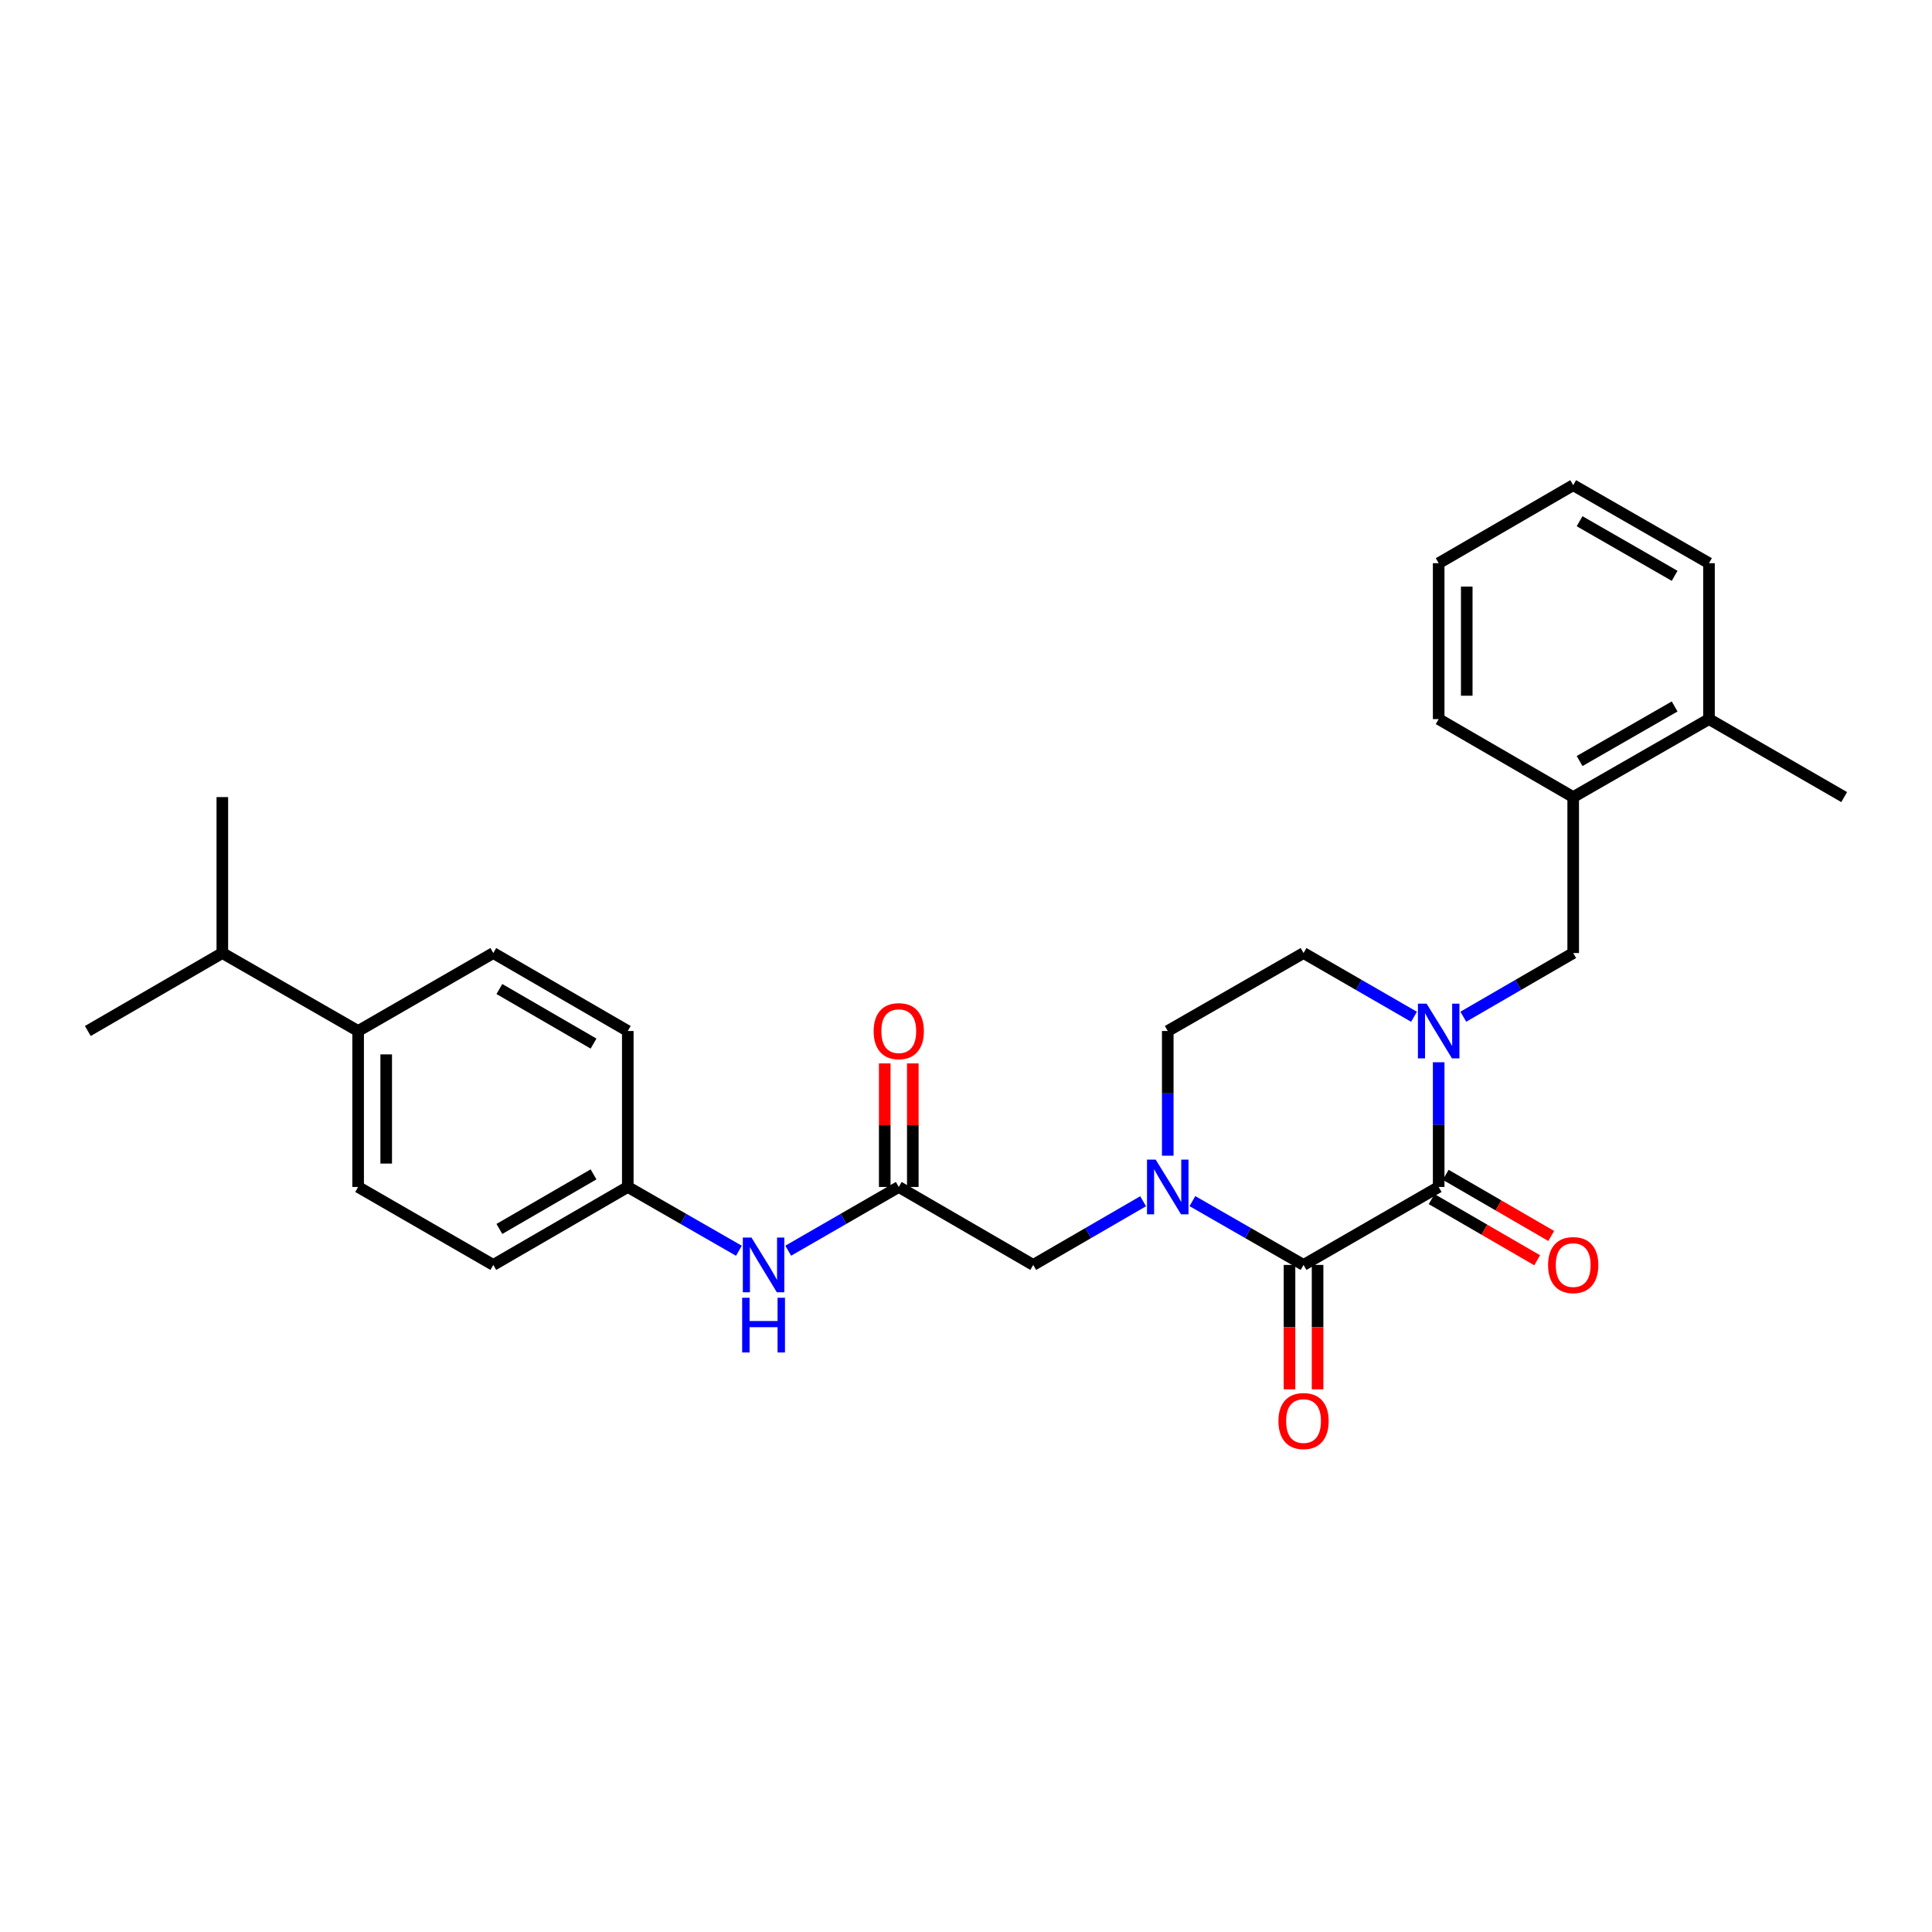 <?xml version='1.0' encoding='iso-8859-1'?>
<svg version='1.1' baseProfile='full'
              xmlns='http://www.w3.org/2000/svg'
                      xmlns:rdkit='http://www.rdkit.org/xml'
                      xmlns:xlink='http://www.w3.org/1999/xlink'
                  xml:space='preserve'
width='1000px' height='1000px' viewBox='0 0 1000 1000'>
<!-- END OF HEADER -->
<rect style='opacity:1.0;fill:#FFFFFF;stroke:none' width='1000' height='1000' x='0' y='0'> </rect>
<path class='bond-0' d='M 744.656,614.372 L 674.712,654.724' style='fill:none;fill-rule:evenodd;stroke:#000000;stroke-width:6px;stroke-linecap:butt;stroke-linejoin:miter;stroke-opacity:1' />
<path class='bond-1' d='M 744.656,614.372 L 744.656,582.097' style='fill:none;fill-rule:evenodd;stroke:#000000;stroke-width:6px;stroke-linecap:butt;stroke-linejoin:miter;stroke-opacity:1' />
<path class='bond-1' d='M 744.656,582.097 L 744.656,549.821' style='fill:none;fill-rule:evenodd;stroke:#0000FF;stroke-width:6px;stroke-linecap:butt;stroke-linejoin:miter;stroke-opacity:1' />
<path class='bond-10' d='M 741.013,620.657 L 768.322,636.484' style='fill:none;fill-rule:evenodd;stroke:#000000;stroke-width:6px;stroke-linecap:butt;stroke-linejoin:miter;stroke-opacity:1' />
<path class='bond-10' d='M 768.322,636.484 L 795.631,652.31' style='fill:none;fill-rule:evenodd;stroke:#FF0000;stroke-width:6px;stroke-linecap:butt;stroke-linejoin:miter;stroke-opacity:1' />
<path class='bond-10' d='M 748.299,608.086 L 775.607,623.912' style='fill:none;fill-rule:evenodd;stroke:#000000;stroke-width:6px;stroke-linecap:butt;stroke-linejoin:miter;stroke-opacity:1' />
<path class='bond-10' d='M 775.607,623.912 L 802.916,639.738' style='fill:none;fill-rule:evenodd;stroke:#FF0000;stroke-width:6px;stroke-linecap:butt;stroke-linejoin:miter;stroke-opacity:1' />
<path class='bond-2' d='M 674.712,654.724 L 645.953,638.213' style='fill:none;fill-rule:evenodd;stroke:#000000;stroke-width:6px;stroke-linecap:butt;stroke-linejoin:miter;stroke-opacity:1' />
<path class='bond-2' d='M 645.953,638.213 L 617.194,621.701' style='fill:none;fill-rule:evenodd;stroke:#0000FF;stroke-width:6px;stroke-linecap:butt;stroke-linejoin:miter;stroke-opacity:1' />
<path class='bond-11' d='M 667.447,654.724 L 667.447,686.919' style='fill:none;fill-rule:evenodd;stroke:#000000;stroke-width:6px;stroke-linecap:butt;stroke-linejoin:miter;stroke-opacity:1' />
<path class='bond-11' d='M 667.447,686.919 L 667.447,719.114' style='fill:none;fill-rule:evenodd;stroke:#FF0000;stroke-width:6px;stroke-linecap:butt;stroke-linejoin:miter;stroke-opacity:1' />
<path class='bond-11' d='M 681.976,654.724 L 681.976,686.919' style='fill:none;fill-rule:evenodd;stroke:#000000;stroke-width:6px;stroke-linecap:butt;stroke-linejoin:miter;stroke-opacity:1' />
<path class='bond-11' d='M 681.976,686.919 L 681.976,719.114' style='fill:none;fill-rule:evenodd;stroke:#FF0000;stroke-width:6px;stroke-linecap:butt;stroke-linejoin:miter;stroke-opacity:1' />
<path class='bond-3' d='M 757.408,526.253 L 785.847,509.772' style='fill:none;fill-rule:evenodd;stroke:#0000FF;stroke-width:6px;stroke-linecap:butt;stroke-linejoin:miter;stroke-opacity:1' />
<path class='bond-3' d='M 785.847,509.772 L 814.285,493.291' style='fill:none;fill-rule:evenodd;stroke:#000000;stroke-width:6px;stroke-linecap:butt;stroke-linejoin:miter;stroke-opacity:1' />
<path class='bond-7' d='M 731.897,526.282 L 703.304,509.787' style='fill:none;fill-rule:evenodd;stroke:#0000FF;stroke-width:6px;stroke-linecap:butt;stroke-linejoin:miter;stroke-opacity:1' />
<path class='bond-7' d='M 703.304,509.787 L 674.712,493.291' style='fill:none;fill-rule:evenodd;stroke:#000000;stroke-width:6px;stroke-linecap:butt;stroke-linejoin:miter;stroke-opacity:1' />
<path class='bond-5' d='M 591.676,621.762 L 563.237,638.243' style='fill:none;fill-rule:evenodd;stroke:#0000FF;stroke-width:6px;stroke-linecap:butt;stroke-linejoin:miter;stroke-opacity:1' />
<path class='bond-5' d='M 563.237,638.243 L 534.799,654.724' style='fill:none;fill-rule:evenodd;stroke:#000000;stroke-width:6px;stroke-linecap:butt;stroke-linejoin:miter;stroke-opacity:1' />
<path class='bond-28' d='M 604.428,598.194 L 604.428,565.918' style='fill:none;fill-rule:evenodd;stroke:#0000FF;stroke-width:6px;stroke-linecap:butt;stroke-linejoin:miter;stroke-opacity:1' />
<path class='bond-28' d='M 604.428,565.918 L 604.428,533.643' style='fill:none;fill-rule:evenodd;stroke:#000000;stroke-width:6px;stroke-linecap:butt;stroke-linejoin:miter;stroke-opacity:1' />
<path class='bond-6' d='M 814.285,493.291 L 814.285,412.57' style='fill:none;fill-rule:evenodd;stroke:#000000;stroke-width:6px;stroke-linecap:butt;stroke-linejoin:miter;stroke-opacity:1' />
<path class='bond-4' d='M 465.201,614.372 L 534.799,654.724' style='fill:none;fill-rule:evenodd;stroke:#000000;stroke-width:6px;stroke-linecap:butt;stroke-linejoin:miter;stroke-opacity:1' />
<path class='bond-9' d='M 465.201,614.372 L 436.593,630.869' style='fill:none;fill-rule:evenodd;stroke:#000000;stroke-width:6px;stroke-linecap:butt;stroke-linejoin:miter;stroke-opacity:1' />
<path class='bond-9' d='M 436.593,630.869 L 407.984,647.366' style='fill:none;fill-rule:evenodd;stroke:#0000FF;stroke-width:6px;stroke-linecap:butt;stroke-linejoin:miter;stroke-opacity:1' />
<path class='bond-13' d='M 472.466,614.372 L 472.466,582.397' style='fill:none;fill-rule:evenodd;stroke:#000000;stroke-width:6px;stroke-linecap:butt;stroke-linejoin:miter;stroke-opacity:1' />
<path class='bond-13' d='M 472.466,582.397 L 472.466,550.421' style='fill:none;fill-rule:evenodd;stroke:#FF0000;stroke-width:6px;stroke-linecap:butt;stroke-linejoin:miter;stroke-opacity:1' />
<path class='bond-13' d='M 457.937,614.372 L 457.937,582.397' style='fill:none;fill-rule:evenodd;stroke:#000000;stroke-width:6px;stroke-linecap:butt;stroke-linejoin:miter;stroke-opacity:1' />
<path class='bond-13' d='M 457.937,582.397 L 457.937,550.421' style='fill:none;fill-rule:evenodd;stroke:#FF0000;stroke-width:6px;stroke-linecap:butt;stroke-linejoin:miter;stroke-opacity:1' />
<path class='bond-14' d='M 814.285,412.57 L 884.569,372.21' style='fill:none;fill-rule:evenodd;stroke:#000000;stroke-width:6px;stroke-linecap:butt;stroke-linejoin:miter;stroke-opacity:1' />
<path class='bond-14' d='M 817.592,393.916 L 866.791,365.664' style='fill:none;fill-rule:evenodd;stroke:#000000;stroke-width:6px;stroke-linecap:butt;stroke-linejoin:miter;stroke-opacity:1' />
<path class='bond-21' d='M 814.285,412.57 L 744.656,372.21' style='fill:none;fill-rule:evenodd;stroke:#000000;stroke-width:6px;stroke-linecap:butt;stroke-linejoin:miter;stroke-opacity:1' />
<path class='bond-8' d='M 674.712,493.291 L 604.428,533.643' style='fill:none;fill-rule:evenodd;stroke:#000000;stroke-width:6px;stroke-linecap:butt;stroke-linejoin:miter;stroke-opacity:1' />
<path class='bond-17' d='M 382.459,647.394 L 353.7,630.883' style='fill:none;fill-rule:evenodd;stroke:#0000FF;stroke-width:6px;stroke-linecap:butt;stroke-linejoin:miter;stroke-opacity:1' />
<path class='bond-17' d='M 353.7,630.883 L 324.941,614.372' style='fill:none;fill-rule:evenodd;stroke:#000000;stroke-width:6px;stroke-linecap:butt;stroke-linejoin:miter;stroke-opacity:1' />
<path class='bond-12' d='M 185.367,533.643 L 185.367,614.372' style='fill:none;fill-rule:evenodd;stroke:#000000;stroke-width:6px;stroke-linecap:butt;stroke-linejoin:miter;stroke-opacity:1' />
<path class='bond-12' d='M 199.897,545.752 L 199.897,602.262' style='fill:none;fill-rule:evenodd;stroke:#000000;stroke-width:6px;stroke-linecap:butt;stroke-linejoin:miter;stroke-opacity:1' />
<path class='bond-18' d='M 185.367,533.643 L 115.076,493.291' style='fill:none;fill-rule:evenodd;stroke:#000000;stroke-width:6px;stroke-linecap:butt;stroke-linejoin:miter;stroke-opacity:1' />
<path class='bond-30' d='M 185.367,533.643 L 255.328,493.291' style='fill:none;fill-rule:evenodd;stroke:#000000;stroke-width:6px;stroke-linecap:butt;stroke-linejoin:miter;stroke-opacity:1' />
<path class='bond-22' d='M 884.569,372.21 L 954.545,412.57' style='fill:none;fill-rule:evenodd;stroke:#000000;stroke-width:6px;stroke-linecap:butt;stroke-linejoin:miter;stroke-opacity:1' />
<path class='bond-23' d='M 884.569,372.21 L 884.569,291.506' style='fill:none;fill-rule:evenodd;stroke:#000000;stroke-width:6px;stroke-linecap:butt;stroke-linejoin:miter;stroke-opacity:1' />
<path class='bond-15' d='M 255.328,493.291 L 324.941,533.643' style='fill:none;fill-rule:evenodd;stroke:#000000;stroke-width:6px;stroke-linecap:butt;stroke-linejoin:miter;stroke-opacity:1' />
<path class='bond-15' d='M 258.483,511.914 L 307.213,540.161' style='fill:none;fill-rule:evenodd;stroke:#000000;stroke-width:6px;stroke-linecap:butt;stroke-linejoin:miter;stroke-opacity:1' />
<path class='bond-16' d='M 185.367,614.372 L 255.328,654.724' style='fill:none;fill-rule:evenodd;stroke:#000000;stroke-width:6px;stroke-linecap:butt;stroke-linejoin:miter;stroke-opacity:1' />
<path class='bond-19' d='M 324.941,614.372 L 324.941,533.643' style='fill:none;fill-rule:evenodd;stroke:#000000;stroke-width:6px;stroke-linecap:butt;stroke-linejoin:miter;stroke-opacity:1' />
<path class='bond-20' d='M 324.941,614.372 L 255.328,654.724' style='fill:none;fill-rule:evenodd;stroke:#000000;stroke-width:6px;stroke-linecap:butt;stroke-linejoin:miter;stroke-opacity:1' />
<path class='bond-20' d='M 307.213,607.854 L 258.483,636.101' style='fill:none;fill-rule:evenodd;stroke:#000000;stroke-width:6px;stroke-linecap:butt;stroke-linejoin:miter;stroke-opacity:1' />
<path class='bond-24' d='M 115.076,493.291 L 115.076,412.57' style='fill:none;fill-rule:evenodd;stroke:#000000;stroke-width:6px;stroke-linecap:butt;stroke-linejoin:miter;stroke-opacity:1' />
<path class='bond-25' d='M 115.076,493.291 L 45.455,533.643' style='fill:none;fill-rule:evenodd;stroke:#000000;stroke-width:6px;stroke-linecap:butt;stroke-linejoin:miter;stroke-opacity:1' />
<path class='bond-26' d='M 744.656,372.21 L 744.656,291.506' style='fill:none;fill-rule:evenodd;stroke:#000000;stroke-width:6px;stroke-linecap:butt;stroke-linejoin:miter;stroke-opacity:1' />
<path class='bond-26' d='M 759.186,360.104 L 759.186,303.611' style='fill:none;fill-rule:evenodd;stroke:#000000;stroke-width:6px;stroke-linecap:butt;stroke-linejoin:miter;stroke-opacity:1' />
<path class='bond-29' d='M 884.569,291.506 L 814.285,251.129' style='fill:none;fill-rule:evenodd;stroke:#000000;stroke-width:6px;stroke-linecap:butt;stroke-linejoin:miter;stroke-opacity:1' />
<path class='bond-29' d='M 866.789,298.048 L 817.59,269.784' style='fill:none;fill-rule:evenodd;stroke:#000000;stroke-width:6px;stroke-linecap:butt;stroke-linejoin:miter;stroke-opacity:1' />
<path class='bond-27' d='M 744.656,291.506 L 814.285,251.129' style='fill:none;fill-rule:evenodd;stroke:#000000;stroke-width:6px;stroke-linecap:butt;stroke-linejoin:miter;stroke-opacity:1' />
<path  class='atom-2' d='M 738.396 519.483
L 747.676 534.483
Q 748.596 535.963, 750.076 538.643
Q 751.556 541.323, 751.636 541.483
L 751.636 519.483
L 755.396 519.483
L 755.396 547.803
L 751.516 547.803
L 741.556 531.403
Q 740.396 529.483, 739.156 527.283
Q 737.956 525.083, 737.596 524.403
L 737.596 547.803
L 733.916 547.803
L 733.916 519.483
L 738.396 519.483
' fill='#0000FF'/>
<path  class='atom-3' d='M 598.168 600.212
L 607.448 615.212
Q 608.368 616.692, 609.848 619.372
Q 611.328 622.052, 611.408 622.212
L 611.408 600.212
L 615.168 600.212
L 615.168 628.532
L 611.288 628.532
L 601.328 612.132
Q 600.168 610.212, 598.928 608.012
Q 597.728 605.812, 597.368 605.132
L 597.368 628.532
L 593.688 628.532
L 593.688 600.212
L 598.168 600.212
' fill='#0000FF'/>
<path  class='atom-10' d='M 388.965 640.564
L 398.245 655.564
Q 399.165 657.044, 400.645 659.724
Q 402.125 662.404, 402.205 662.564
L 402.205 640.564
L 405.965 640.564
L 405.965 668.884
L 402.085 668.884
L 392.125 652.484
Q 390.965 650.564, 389.725 648.364
Q 388.525 646.164, 388.165 645.484
L 388.165 668.884
L 384.485 668.884
L 384.485 640.564
L 388.965 640.564
' fill='#0000FF'/>
<path  class='atom-10' d='M 384.145 671.716
L 387.985 671.716
L 387.985 683.756
L 402.465 683.756
L 402.465 671.716
L 406.305 671.716
L 406.305 700.036
L 402.465 700.036
L 402.465 686.956
L 387.985 686.956
L 387.985 700.036
L 384.145 700.036
L 384.145 671.716
' fill='#0000FF'/>
<path  class='atom-11' d='M 801.285 654.804
Q 801.285 648.004, 804.645 644.204
Q 808.005 640.404, 814.285 640.404
Q 820.565 640.404, 823.925 644.204
Q 827.285 648.004, 827.285 654.804
Q 827.285 661.684, 823.885 665.604
Q 820.485 669.484, 814.285 669.484
Q 808.045 669.484, 804.645 665.604
Q 801.285 661.724, 801.285 654.804
M 814.285 666.284
Q 818.605 666.284, 820.925 663.404
Q 823.285 660.484, 823.285 654.804
Q 823.285 649.244, 820.925 646.444
Q 818.605 643.604, 814.285 643.604
Q 809.965 643.604, 807.605 646.404
Q 805.285 649.204, 805.285 654.804
Q 805.285 660.524, 807.605 663.404
Q 809.965 666.284, 814.285 666.284
' fill='#FF0000'/>
<path  class='atom-12' d='M 661.712 735.533
Q 661.712 728.733, 665.072 724.933
Q 668.432 721.133, 674.712 721.133
Q 680.992 721.133, 684.352 724.933
Q 687.712 728.733, 687.712 735.533
Q 687.712 742.413, 684.312 746.333
Q 680.912 750.213, 674.712 750.213
Q 668.472 750.213, 665.072 746.333
Q 661.712 742.453, 661.712 735.533
M 674.712 747.013
Q 679.032 747.013, 681.352 744.133
Q 683.712 741.213, 683.712 735.533
Q 683.712 729.973, 681.352 727.173
Q 679.032 724.333, 674.712 724.333
Q 670.392 724.333, 668.032 727.133
Q 665.712 729.933, 665.712 735.533
Q 665.712 741.253, 668.032 744.133
Q 670.392 747.013, 674.712 747.013
' fill='#FF0000'/>
<path  class='atom-14' d='M 452.201 533.723
Q 452.201 526.923, 455.561 523.123
Q 458.921 519.323, 465.201 519.323
Q 471.481 519.323, 474.841 523.123
Q 478.201 526.923, 478.201 533.723
Q 478.201 540.603, 474.801 544.523
Q 471.401 548.403, 465.201 548.403
Q 458.961 548.403, 455.561 544.523
Q 452.201 540.643, 452.201 533.723
M 465.201 545.203
Q 469.521 545.203, 471.841 542.323
Q 474.201 539.403, 474.201 533.723
Q 474.201 528.163, 471.841 525.363
Q 469.521 522.523, 465.201 522.523
Q 460.881 522.523, 458.521 525.323
Q 456.201 528.123, 456.201 533.723
Q 456.201 539.443, 458.521 542.323
Q 460.881 545.203, 465.201 545.203
' fill='#FF0000'/>
</svg>
